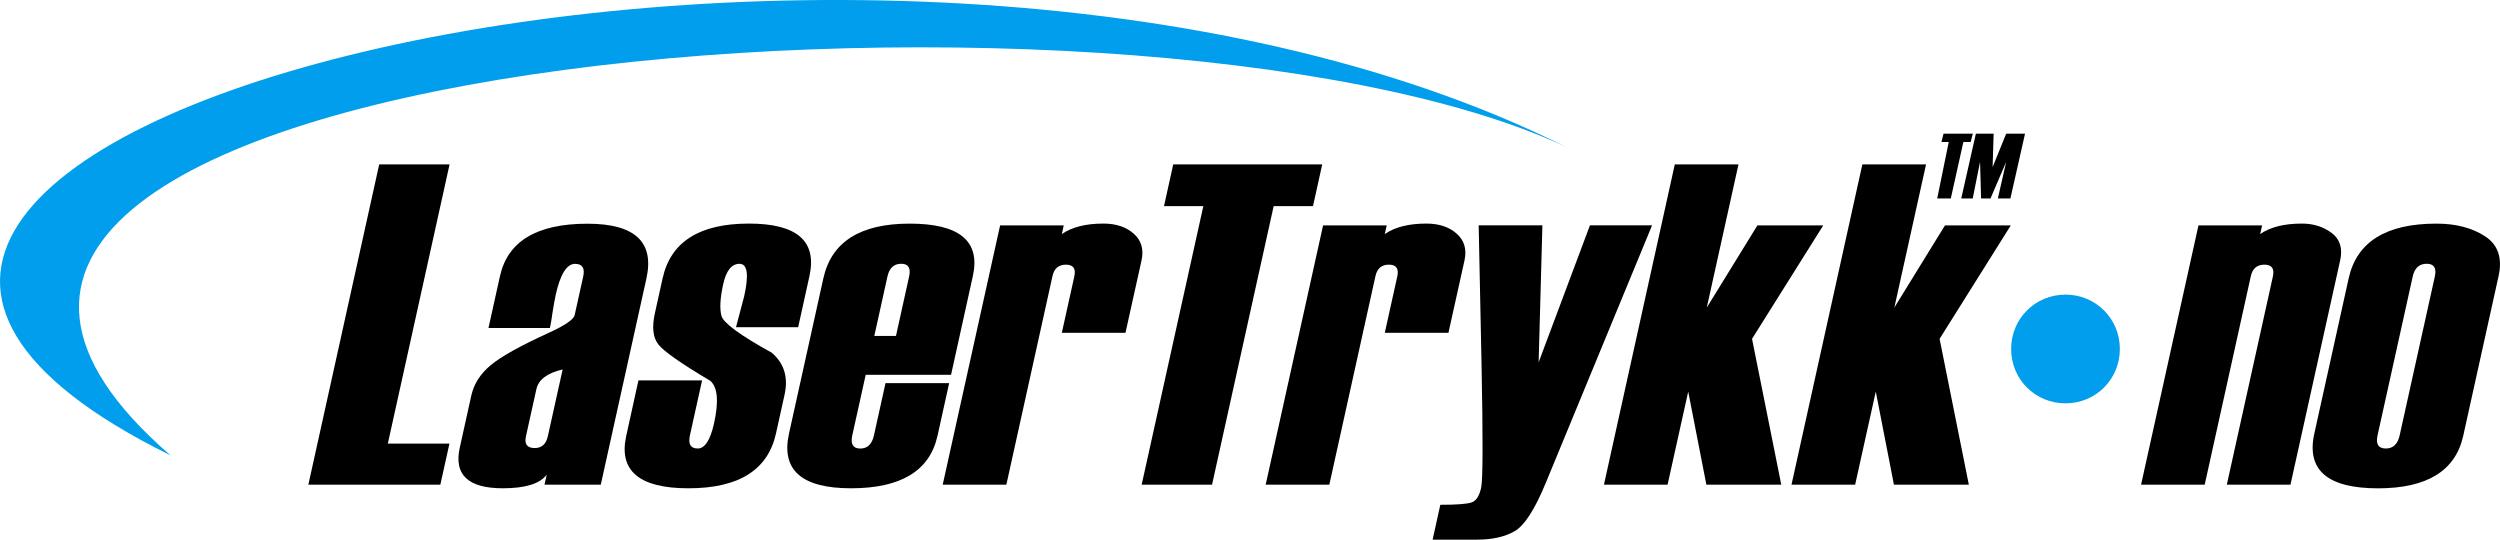 <?xml version="1.0" encoding="utf-8"?>
<!-- Generator: Adobe Illustrator 25.4.1, SVG Export Plug-In . SVG Version: 6.00 Build 0)  -->
<svg version="1.1" id="Lag_1" xmlns="http://www.w3.org/2000/svg" xmlns:xlink="http://www.w3.org/1999/xlink" x="0px" y="0px"
	 viewBox="0 0 557.41 120.32" style="enable-background:new 0 0 557.41 120.32;" xml:space="preserve">
<style type="text/css">
	.st0{fill-rule:evenodd;clip-rule:evenodd;fill:#009EEC;}
	.st1{fill-rule:evenodd;clip-rule:evenodd;}
</style>
<path class="st0" d="M349.18,32.77C251.98-12.68-65.24,12.26,38.02,101.53C-105.79,30.67,193.71-44.85,349.18,32.77"/>
<polygon points="98.18,108.07 68.75,108.07 84.55,36.65 100.24,36.65 86.47,98.91 100.21,98.91 "/>
<path d="M122.15,97.26l3.3-14.89c-3.43,0.8-5.38,2.26-5.85,4.38l-2.33,10.51c-0.39,1.76,0.26,2.64,1.96,2.64
	C120.78,99.9,121.76,99.02,122.15,97.26z M133.95,108.07H121.4l0.5-2.24c-1.51,2.03-4.77,3.04-9.79,3.04
	c-7.74,0-10.94-3.02-9.6-9.06l2.57-11.6c0.57-2.59,2.01-4.85,4.31-6.77c2.3-1.93,6.61-4.33,12.93-7.22
	c3.65-1.66,5.59-2.99,5.81-3.98l1.9-8.57c0.42-1.89-0.19-2.84-1.81-2.84c-1.86,0-3.3,2.31-4.32,6.92c-0.18,0.83-0.41,2.06-0.67,3.69
	c-0.23,1.63-0.43,2.86-0.62,3.69h-13.7l2.56-11.55c1.73-7.8,8.23-11.7,19.52-11.7c10.56,0,14.94,4.07,13.14,12.2L133.95,108.07z"/>
<path d="M142.35,84.81h14.19l-2.71,12.25c-0.43,1.96,0.15,2.94,1.74,2.94s2.81-1.88,3.64-5.63c1.08-4.88,0.8-8.04-0.84-9.46
	c-6.54-3.88-10.41-6.6-11.6-8.14s-1.44-3.86-0.75-6.95l1.72-7.77c1.8-8.13,8.21-12.2,19.24-12.2c10.72,0,15.22,3.9,13.5,11.7
	l-2.52,11.41H164.1l1.83-6.92c1.07-4.81,0.72-7.22-1.04-7.22s-2.97,1.51-3.64,4.53c-0.69,3.12-0.82,5.48-0.39,7.07
	s4.16,4.33,11.21,8.22c2.77,2.36,3.72,5.48,2.86,9.36l-1.92,8.67c-1.8,8.13-8.3,12.2-19.51,12.2c-10.97,0-15.6-3.9-13.87-11.7
	L142.35,84.81z"/>
<path d="M199.77,74.9l2.93-13.25c0.42-1.89-0.17-2.84-1.76-2.84c-1.63,0-2.65,0.95-3.07,2.84l-2.93,13.25H199.77z M212.05,83.57
	h-19.03l-2.99,13.5c-0.43,1.96,0.16,2.94,1.79,2.94c1.59,0,2.61-0.98,3.04-2.94l2.58-11.65h14.19l-2.6,11.75
	c-1.73,7.8-8.15,11.7-19.27,11.7c-11.02,0-15.64-4.07-13.84-12.2l7.66-34.61c1.8-8.13,8.21-12.2,19.24-12.2
	c11.12,0,15.82,3.9,14.09,11.7L212.05,83.57z"/>
<path d="M250.94,74.2h-14.19l2.78-12.55c0.39-1.76-0.23-2.64-1.86-2.64c-1.63,0-2.63,0.85-3,2.54l-10.29,46.52h-14.19l12.8-57.82
	h14.19l-0.43,1.94c2.24-1.56,5.33-2.34,9.28-2.34c2.82,0,5.08,0.76,6.77,2.27c1.69,1.51,2.26,3.49,1.72,5.95L250.94,74.2z"/>
<polygon points="292.75,45.96 283.98,45.96 270.24,108.07 254.55,108.07 268.3,45.96 259.53,45.96 261.59,36.65 294.81,36.65 "/>
<path d="M322.95,74.2h-14.19l2.78-12.55c0.39-1.76-0.23-2.64-1.86-2.64c-1.63,0-2.63,0.85-3,2.54l-10.29,46.52h-14.19l12.8-57.82
	h14.19l-0.43,1.94c2.24-1.56,5.33-2.34,9.28-2.34c2.82,0,5.08,0.76,6.77,2.27c1.69,1.51,2.26,3.49,1.72,5.95L322.95,74.2z"/>
<path d="M368.35,50.25l-23.74,57.52c-2.43,5.88-4.74,9.44-6.92,10.68c-2.18,1.25-4.97,1.87-8.36,1.87h-9.91l1.72-7.77
	c3.72,0,6.07-0.18,7.04-0.55s1.66-1.44,2.06-3.24c0.4-1.79,0.42-11.14,0.08-28.04l-0.63-30.48h14.21l-0.84,30.54l11.44-30.54H368.35
	z"/>
<polygon points="397.16,108.07 380.46,108.07 376.41,87.31 371.81,108.07 357.62,108.07 373.42,36.65 387.62,36.65 380.55,68.58 
	391.84,50.25 406.52,50.25 390.64,75.55 "/>
<polygon points="438.98,108.07 422.28,108.07 418.23,87.31 413.63,108.07 399.44,108.07 415.24,36.65 429.44,36.65 422.37,68.58 
	433.66,50.25 448.34,50.25 432.46,75.55 "/>
<path d="M510.69,108.07H496.5l10.27-46.42c0.39-1.76-0.24-2.64-1.88-2.64s-2.65,0.85-3.03,2.54l-10.29,46.52h-14.19l12.8-57.82
	h14.19l-0.43,1.94c2.24-1.56,5.35-2.34,9.31-2.34c2.56,0,4.77,0.7,6.63,2.09c1.86,1.39,2.49,3.44,1.89,6.13L510.69,108.07z"/>
<path d="M535.04,97.06l7.84-35.41c0.42-1.89-0.19-2.84-1.81-2.84c-1.66,0-2.7,0.95-3.12,2.84l-7.84,35.41
	c-0.43,1.96,0.18,2.94,1.84,2.94C533.58,100,534.61,99.02,535.04,97.06z M516.01,96.67l7.66-34.61c1.8-8.13,8.33-12.2,19.58-12.2
	c4.35,0,7.97,0.95,10.85,2.84c2.88,1.89,3.88,4.85,2.99,8.87l-7.88,35.61c-1.73,7.8-8.07,11.7-19.03,11.7
	C518.94,108.87,514.21,104.8,516.01,96.67z"/>
<path class="st0" d="M460.53,65.69c6.76,0,12.12,5.36,12.12,12.12c0,6.76-5.36,12.12-12.12,12.12c-6.76,0-12.12-5.36-12.12-12.12
	C448.41,71.05,453.77,65.69,460.53,65.69"/>
<path class="st1" d="M448.25,44.25h-2.8l1.86-8.16l-3.5,8.16h-2.1l-0.23-8.16l-1.63,8.16h-2.56l3.26-14.45h3.96l-0.23,7.46
	l3.03-7.46h4.2L448.25,44.25z M439.39,31.66h-1.63l-2.8,12.59h-3.03l2.57-12.59h-1.63l0.47-1.86h6.53L439.39,31.66z"/>
</svg>
